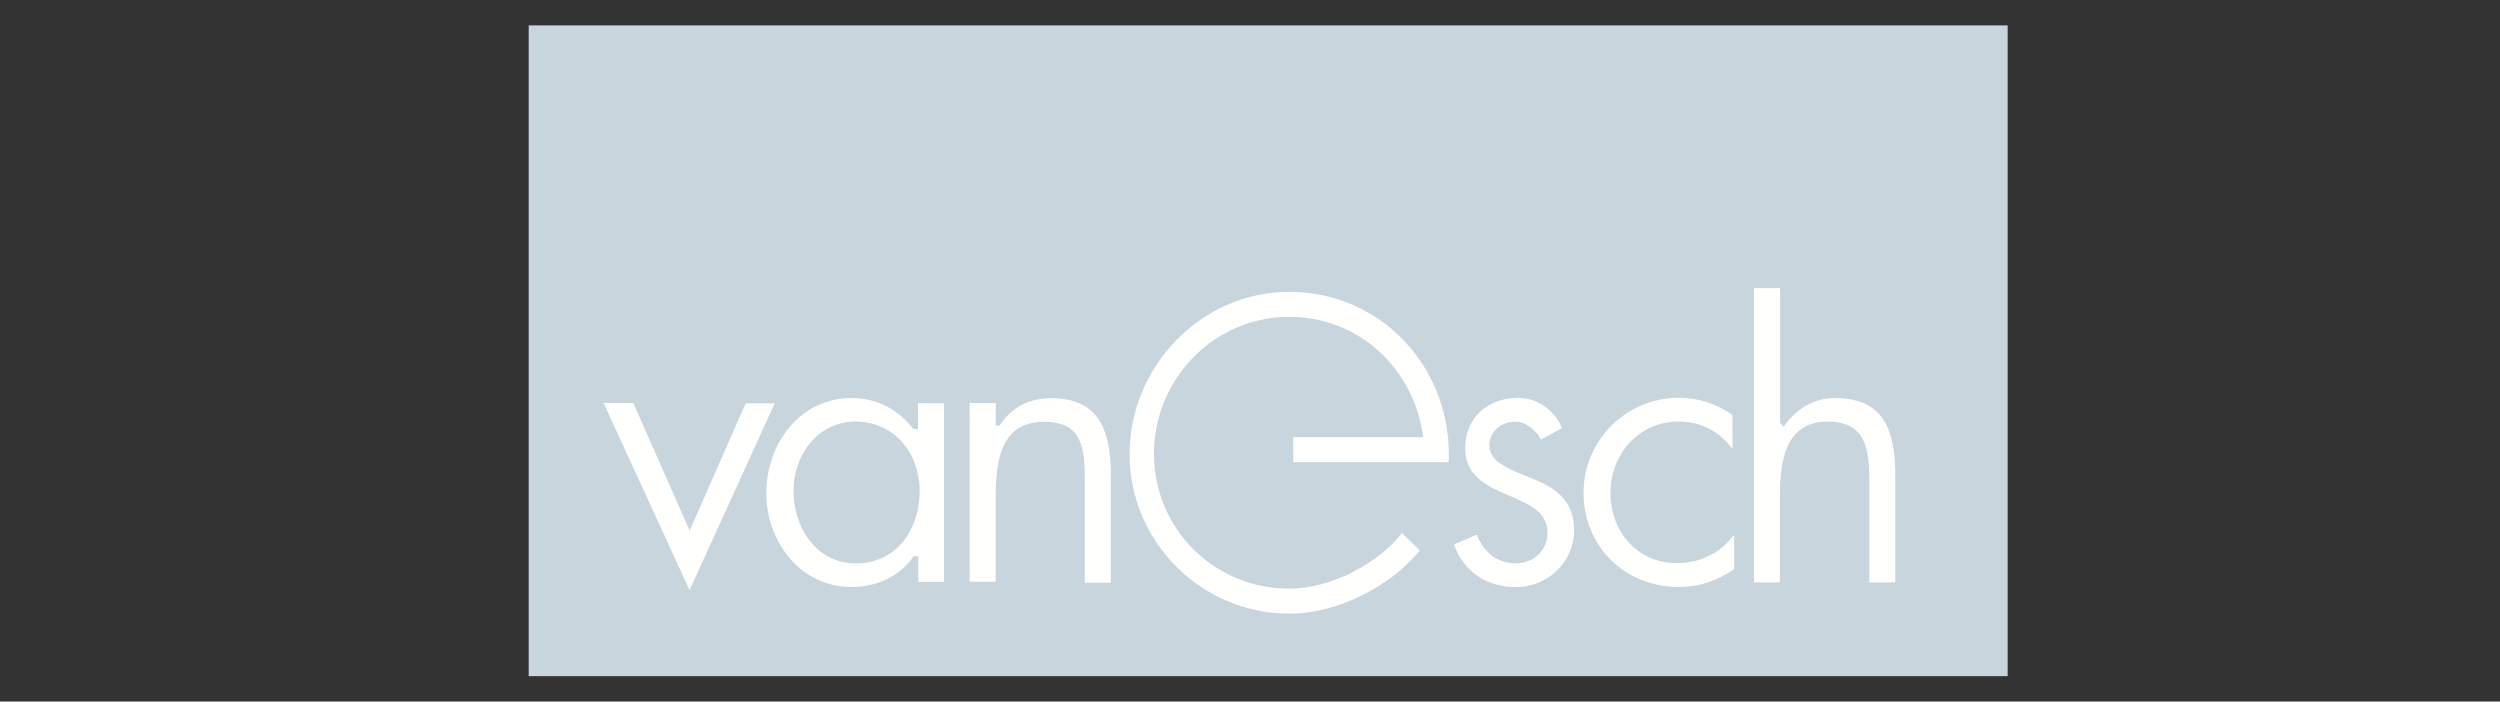 <svg xmlns="http://www.w3.org/2000/svg" id="Van_Esch" data-name="Van Esch" viewBox="0 0 196 55"><rect x="0" y="0" width="196" height="55" fill="#333333" stroke="none"/><defs><style>      .cls-1 {        fill: none;      }      .cls-1, .cls-2, .cls-3 {        stroke-width: 0px;      }      .cls-2 {        fill: #c8d5dc;      }      .cls-2, .cls-3 {        fill-rule: evenodd;      }      .cls-3 {        fill: #fffffe;      }    </style></defs><rect id="bda41c15-697f-4830-8cc2-609a5e7eece2" class="cls-1" x="0" width="196" height="55"></rect><polygon id="Fill-1" class="cls-2" points="41.45 53.01 157.4 53.01 157.4 1.99 41.45 1.99 41.45 53.01"></polygon><path id="Combined-Shape" class="cls-3" d="M101.07,22.88c6.54,0,11.73,4.89,12.44,11.28h.02v.15c.04.43.06.84.06,1.28,0,.31,0,.31-.02.61h-.03v.03h-12.15s0-1.96,0-1.96h10.19c-.73-5.45-5.1-9.43-10.5-9.43-5.89,0-10.61,4.87-10.61,10.73s4.7,10.58,10.61,10.58c3.34,0,7.04-2.04,8.84-4.37l1.39,1.38c-2.23,2.75-6.39,4.95-10.23,4.95-6.88,0-12.52-5.62-12.52-12.5s5.61-12.73,12.52-12.73ZM49.65,31.59l4.42,10.01,4.39-9.98h2.28l-6.68,14.65-6.74-14.68h2.33ZM66.8,31.21c1.94,0,3.62.89,4.8,2.42h0l.37.02v-2.04h2.04v14.01h-2.02v-2.01h-.37c-1.12,1.66-3.01,2.41-4.85,2.41-4.03,0-6.69-3.55-6.69-7.37s2.6-7.45,6.72-7.45ZM118.99,31.19c1.64,0,2.99,1.1,3.47,2.38l-1.66.89c-.24-.53-1.05-1.4-2-1.4-1.11,0-2.04.79-2.04,1.86,0,1.37,1.72,1.92,3.59,2.69,1.61.66,3.06,1.66,3.06,3.95,0,2.54-2.1,4.47-4.58,4.47-2.31,0-4.09-1.25-4.84-3.34l1.77-.77c.56,1.25,1.43,2.24,3.1,2.24,1.39,0,2.47-1.03,2.47-2.39,0-1.6-1.41-2.23-2.92-2.87l-.31-.13c-1.61-.7-3.23-1.5-3.23-3.63,0-2.41,1.8-3.94,4.11-3.94ZM131.66,31.19c1.46,0,2.94.46,4.17,1.35v2.63l-.07-.07c-1.1-1.35-2.41-2.05-4.19-2.05-3.05,0-5.31,2.53-5.31,5.59s2.14,5.51,5.19,5.51c1.71,0,3.38-.72,4.45-2.16h.06v2.64c-1.32.87-2.67,1.39-4.33,1.39-4.29,0-7.48-3.23-7.48-7.38s3.37-7.46,7.51-7.46ZM82.44,31.22c3.95,0,4.65,2.87,4.65,6.07v8.4h-2.04v-7.97c0-2.67-.23-4.65-3.19-4.65-3.36,0-3.78,2.96-3.8,5.79v6.75h-2.04v-14.01h2.05v1.77h.29c.97-1.46,2.3-2.15,4.07-2.15ZM139.56,22.59v10.55l.28.31c1-1.38,2.27-2.24,4.04-2.24,3.95,0,4.71,2.73,4.71,6.09v8.36h-2.04v-8.06h0v-.26c-.03-2.31-.4-4.29-3.26-4.29-3.34,0-3.74,3.15-3.75,5.83v6.78h-2.03v-23.07h2.04ZM67.07,33.05c-2.94,0-4.86,2.61-4.86,5.43s1.74,5.69,4.89,5.69,5-2.61,5-5.66-2.03-5.46-5.03-5.46Z"></path></svg>